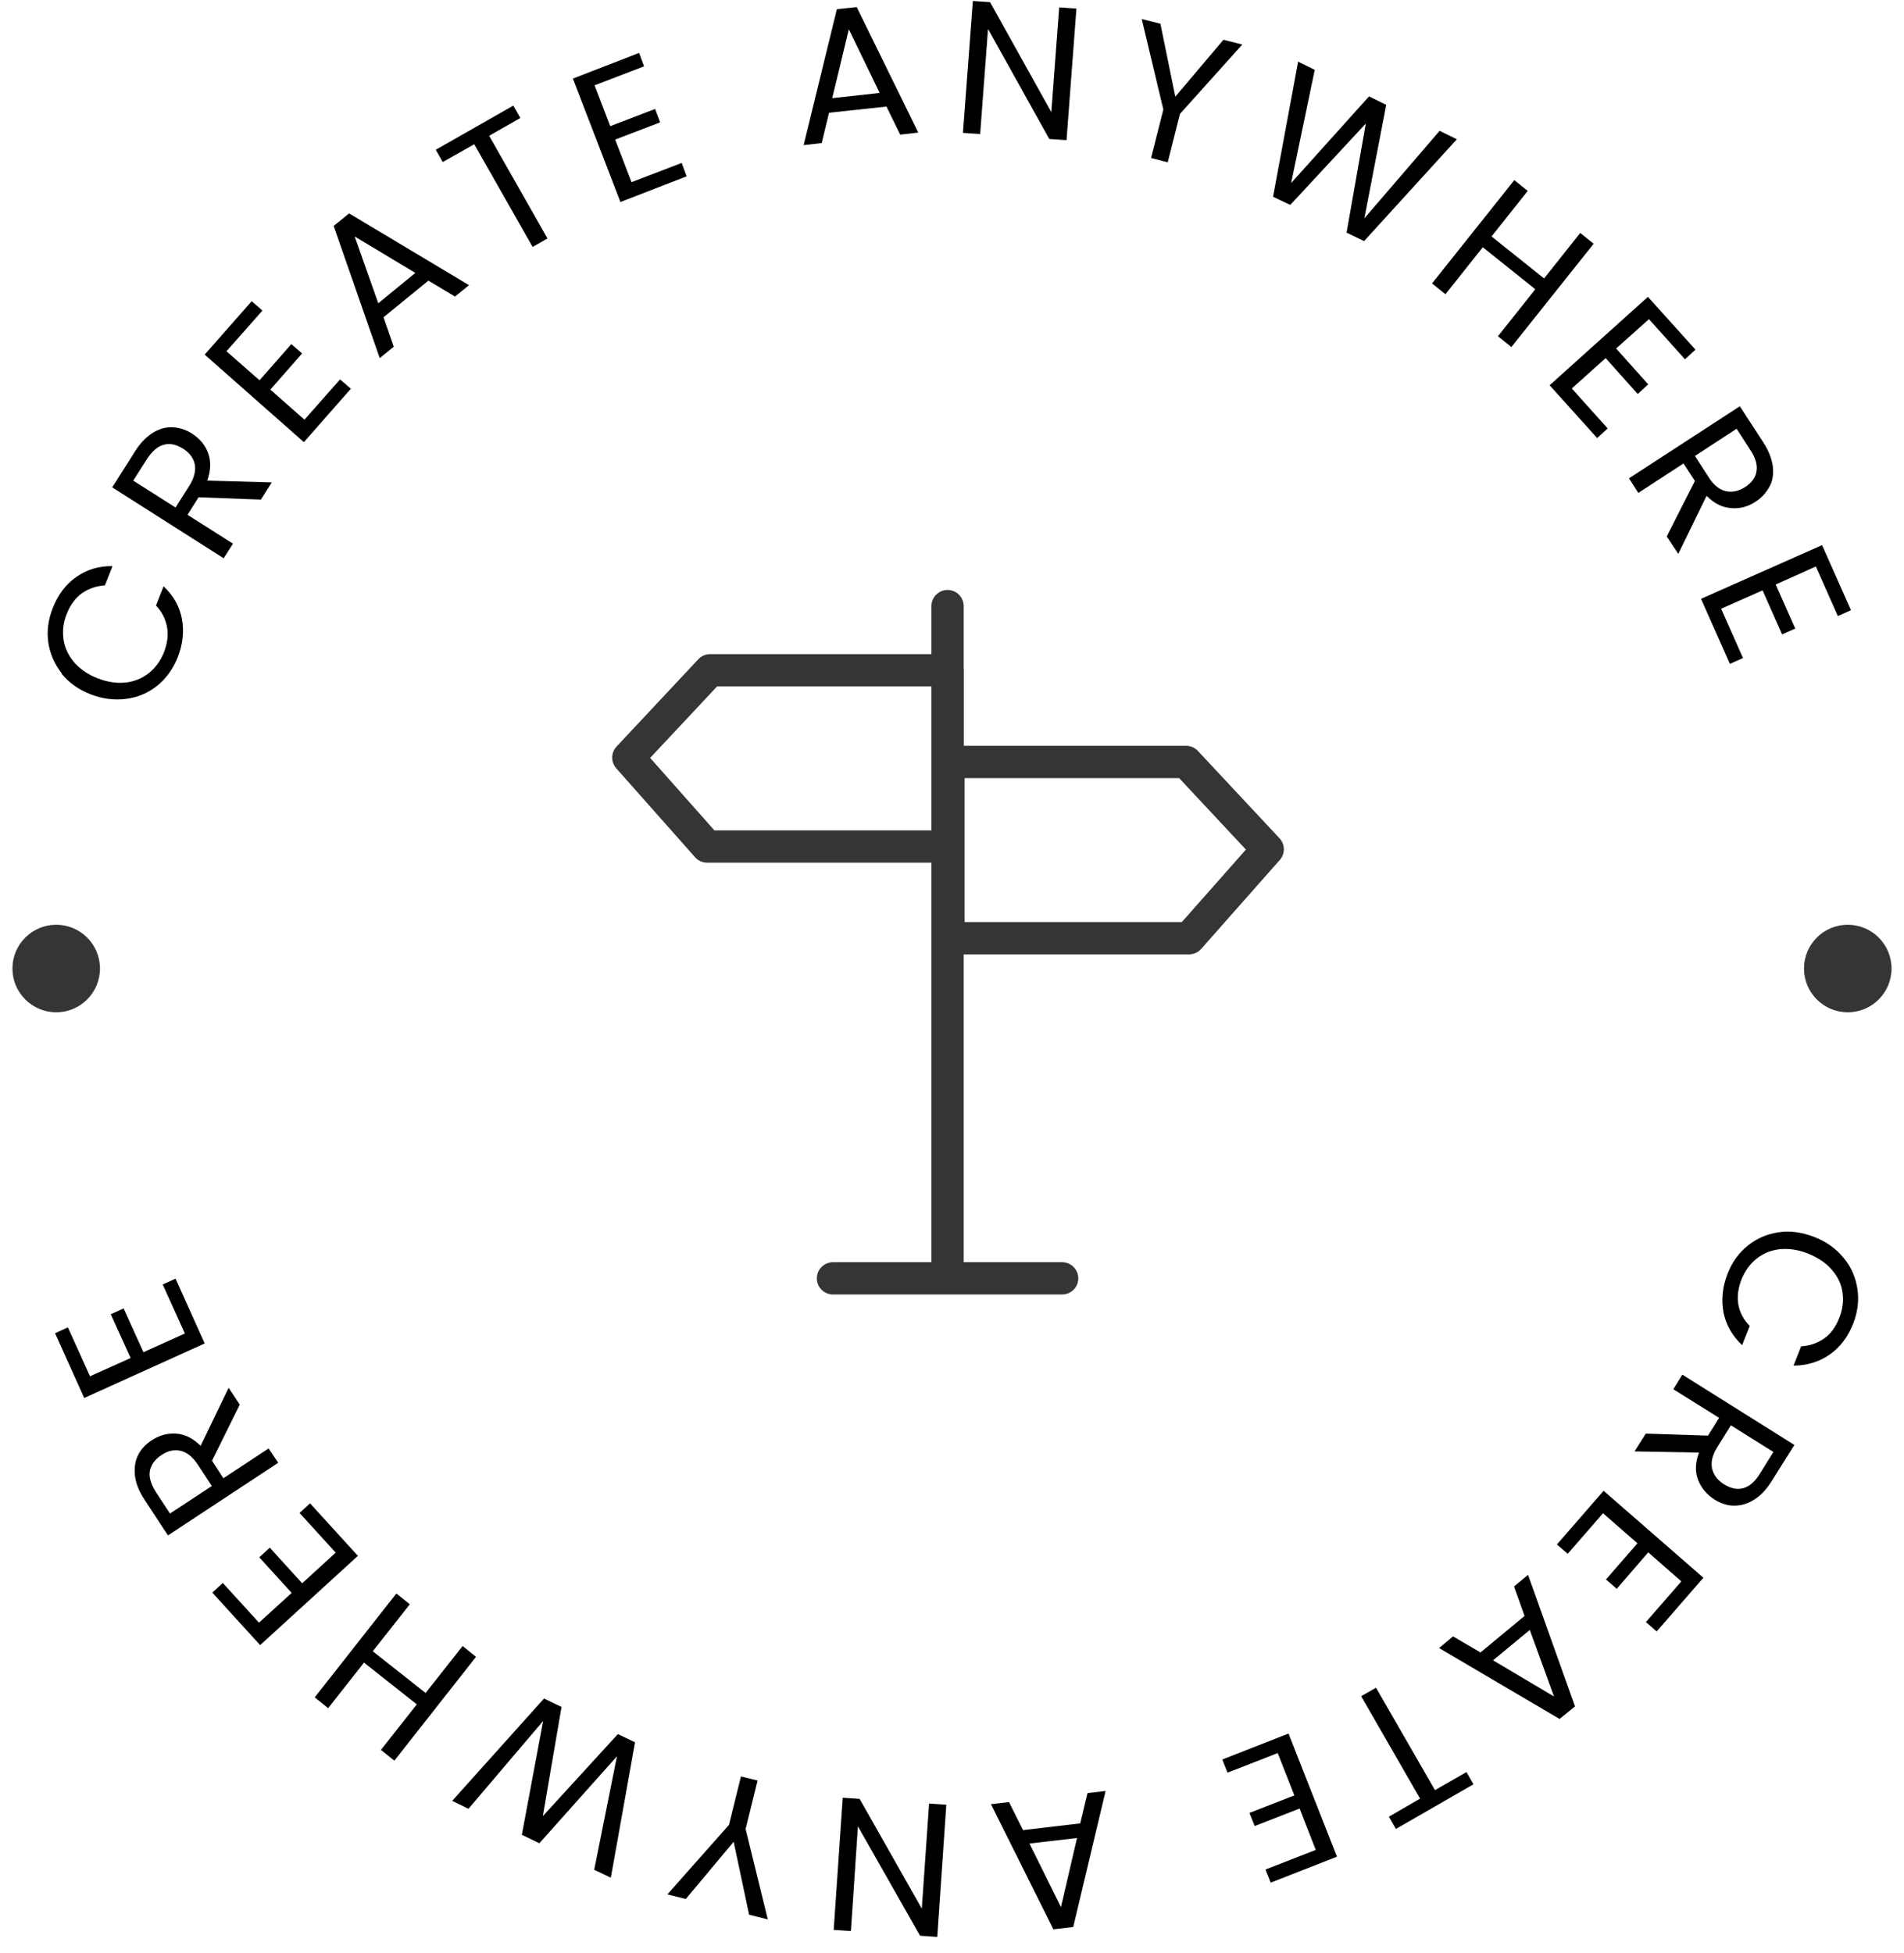 <svg xmlns="http://www.w3.org/2000/svg" width="118" height="121" viewBox="0 0 118 121" fill="none"><g clip-path="url(#clip0_1676_1186)"><path d="M114.262 77.951C114.732 78.511 115.004 79.162 115.112 79.867C115.221 80.572 115.13 81.296 114.859 82.001C114.534 82.832 114.045 83.483 113.395 83.935C112.744 84.387 112.002 84.622 111.153 84.622L111.623 83.429C112.165 83.393 112.635 83.23 113.051 82.941C113.467 82.652 113.774 82.218 113.991 81.657C114.208 81.133 114.262 80.59 114.19 80.084C114.118 79.56 113.883 79.09 113.521 78.674C113.159 78.258 112.671 77.933 112.057 77.68C111.46 77.445 110.881 77.354 110.321 77.408C109.778 77.463 109.29 77.661 108.874 77.987C108.459 78.312 108.151 78.746 107.934 79.271C107.717 79.831 107.645 80.355 107.735 80.844C107.826 81.332 108.061 81.784 108.44 82.163L107.97 83.357C107.356 82.778 106.976 82.109 106.813 81.332C106.669 80.554 106.741 79.759 107.066 78.927C107.338 78.222 107.753 77.643 108.314 77.191C108.874 76.739 109.507 76.468 110.23 76.36C110.954 76.251 111.677 76.36 112.436 76.649C113.178 76.938 113.792 77.372 114.244 77.933L114.262 77.951Z" fill="black"></path><path d="M101.986 88.835L105.855 88.961L106.542 87.859L103.704 86.087L104.264 85.183L111.207 89.54L109.797 91.782C109.471 92.306 109.11 92.686 108.694 92.939C108.296 93.192 107.88 93.301 107.464 93.301C107.048 93.301 106.633 93.156 106.253 92.921C105.783 92.614 105.439 92.216 105.24 91.71C105.041 91.203 105.06 90.643 105.295 90.01L101.299 89.938L101.986 88.853V88.835ZM107.265 88.329L106.434 89.667C106.126 90.155 106.018 90.607 106.108 91.004C106.199 91.402 106.452 91.728 106.85 91.981C107.265 92.234 107.663 92.324 108.043 92.216C108.423 92.107 108.766 91.818 109.073 91.312L109.905 89.974L107.283 88.329H107.265Z" fill="black"></path><path d="M104.211 98.002L102.149 96.194L100.197 98.454L99.528 97.875L101.48 95.633L99.347 93.771L97.159 96.284L96.49 95.706L99.383 92.379L105.567 97.767L102.674 101.094L102.005 100.515L104.193 98.002H104.211Z" fill="black"></path><path d="M91.735 102.413L94.483 100.135L93.832 98.309L94.7 97.586L97.611 105.74L96.653 106.518L89.186 102.124L90.053 101.401L91.717 102.377L91.735 102.413ZM92.53 102.884L96.309 105.125L94.809 101.003L92.53 102.884Z" fill="black"></path><path d="M86.509 113.334L86.075 112.575L88.01 111.454L84.357 105.107L85.279 104.583L88.932 110.929L90.885 109.808L91.318 110.568L86.509 113.334Z" fill="black"></path><path d="M81.538 114.618L80.543 112.069L77.759 113.153L77.433 112.34L80.218 111.255L79.187 108.633L76.077 109.845L75.752 109.031L79.856 107.422L82.858 115.052L78.753 116.661L78.428 115.847L81.538 114.636V114.618Z" fill="black"></path><path d="M63.403 113.406L66.947 112.99L67.399 111.11L68.52 110.983L66.513 119.409L65.283 119.554L61.414 111.797L62.535 111.67L63.403 113.406ZM63.801 114.238L65.753 118.179L66.748 113.894L63.801 114.238Z" fill="black"></path><path d="M52.21 111.399L53.277 111.472L57.128 118.27L57.58 111.761L58.647 111.833L58.087 120.024L57.02 119.951L53.169 113.171L52.735 119.662L51.668 119.59L52.228 111.399H52.21Z" fill="black"></path><path d="M41.364 117.385L45.179 113.081L45.92 110.08L46.951 110.333L46.209 113.335L47.584 118.939L46.426 118.65L45.468 114.13L42.503 117.674L41.346 117.385H41.364Z" fill="black"></path><path d="M28.02 111.598L33.715 105.252L34.8 105.776L33.643 112.538L38.29 107.458L39.356 107.964L37.856 116.353L36.825 115.865L38.236 108.832L33.426 114.22L32.341 113.696L33.661 106.644L29.032 112.086L28.002 111.58L28.02 111.598Z" fill="black"></path><path d="M19.504 105.18L24.566 98.743L25.398 99.412L23.102 102.323L26.375 104.909L28.671 101.998L29.502 102.667L24.44 109.103L23.608 108.434L25.832 105.614L22.559 103.028L20.336 105.849L19.504 105.18Z" fill="black"></path><path d="M16.051 100.551L18.076 98.707L16.069 96.501L16.72 95.904L18.727 98.11L20.806 96.212L18.564 93.753L19.215 93.156L22.18 96.411L16.123 101.943L13.158 98.689L13.809 98.092L16.051 100.551Z" fill="black"></path><path d="M14.857 87.045L13.139 90.516L13.844 91.601L16.647 89.757L17.243 90.643L10.409 95.145L8.962 92.939C8.619 92.415 8.42 91.927 8.366 91.456C8.312 90.986 8.366 90.552 8.547 90.191C8.727 89.811 9.017 89.504 9.396 89.251C9.866 88.943 10.373 88.799 10.915 88.835C11.457 88.871 11.964 89.124 12.434 89.594L14.17 85.996L14.875 87.063L14.857 87.045ZM13.121 92.071L12.253 90.751C11.928 90.263 11.584 89.992 11.186 89.901C10.789 89.811 10.391 89.901 9.993 90.173C9.595 90.444 9.36 90.769 9.288 91.149C9.216 91.529 9.36 91.981 9.668 92.469L10.535 93.789L13.121 92.089V92.071Z" fill="black"></path><path d="M5.6 85.273L8.095 84.152L6.865 81.44L7.661 81.079L8.89 83.791L11.458 82.633L10.084 79.596L10.879 79.234L12.687 83.248L5.22 86.629L3.412 82.615L4.208 82.254L5.582 85.291L5.6 85.273Z" fill="black"></path><path d="M3.844 41.754C3.392 41.175 3.103 40.542 2.995 39.819C2.886 39.096 2.995 38.391 3.266 37.686C3.591 36.854 4.08 36.203 4.73 35.751C5.381 35.299 6.123 35.064 6.972 35.082L6.502 36.275C5.96 36.312 5.49 36.474 5.074 36.764C4.676 37.053 4.351 37.487 4.134 38.047C3.917 38.572 3.863 39.096 3.935 39.62C4.007 40.145 4.242 40.615 4.586 41.031C4.947 41.446 5.436 41.79 6.032 42.025C6.629 42.26 7.207 42.35 7.768 42.296C8.31 42.242 8.799 42.043 9.214 41.718C9.63 41.392 9.938 40.958 10.155 40.434C10.371 39.873 10.444 39.367 10.353 38.861C10.263 38.373 10.046 37.921 9.666 37.523L10.136 36.33C10.751 36.908 11.131 37.577 11.275 38.355C11.42 39.132 11.33 39.928 11.004 40.759C10.715 41.464 10.299 42.043 9.739 42.495C9.178 42.947 8.527 43.218 7.804 43.309C7.081 43.399 6.34 43.309 5.598 43.019C4.857 42.73 4.26 42.296 3.79 41.718L3.844 41.754Z" fill="black"></path><path d="M16.176 30.959L12.307 30.815L11.62 31.9L14.44 33.69L13.862 34.594L6.955 30.2L8.365 27.976C8.691 27.452 9.07 27.072 9.468 26.819C9.884 26.566 10.282 26.457 10.698 26.476C11.114 26.494 11.511 26.62 11.909 26.873C12.379 27.181 12.723 27.578 12.903 28.085C13.084 28.591 13.066 29.151 12.849 29.784L16.845 29.893L16.158 30.978L16.176 30.959ZM10.879 31.448L11.728 30.11C12.036 29.622 12.144 29.17 12.072 28.772C11.981 28.374 11.746 28.049 11.331 27.795C10.915 27.542 10.535 27.452 10.155 27.56C9.776 27.651 9.432 27.958 9.107 28.446L8.257 29.784L10.879 31.448Z" fill="black"></path><path d="M14.024 21.757L16.085 23.565L18.055 21.323L18.724 21.901L16.754 24.143L18.869 26.006L21.075 23.511L21.744 24.089L18.833 27.398L12.685 21.974L15.597 18.665L16.265 19.244L14.06 21.739L14.024 21.757Z" fill="black"></path><path d="M26.536 17.4L23.77 19.66L24.402 21.486L23.534 22.192L20.678 14.001L21.636 13.224L29.067 17.671L28.199 18.377L26.536 17.382V17.4ZM25.74 16.912L21.98 14.652L23.444 18.792L25.74 16.912Z" fill="black"></path><path d="M31.815 6.551L32.249 7.311L30.315 8.414L33.931 14.778L33.009 15.302L29.392 8.938L27.44 10.041L27.006 9.281L31.833 6.533L31.815 6.551Z" fill="black"></path><path d="M36.842 5.268L37.818 7.817L40.603 6.751L40.91 7.582L38.126 8.649L39.138 11.289L42.248 10.096L42.555 10.927L38.451 12.518L35.504 4.87L39.608 3.279L39.916 4.111L36.806 5.304L36.842 5.268Z" fill="black"></path><path d="M54.922 6.606L51.378 6.986L50.926 8.866L49.805 8.992L51.866 0.567L53.095 0.44L56.91 8.215L55.789 8.342L54.94 6.606H54.922ZM54.524 5.774L52.607 1.815L51.577 6.082L54.524 5.756V5.774Z" fill="black"></path><path d="M66.096 8.685L65.029 8.613L61.233 1.796L60.745 8.305L59.678 8.233L60.292 0.061L61.359 0.133L65.156 6.949L65.644 0.458L66.711 0.531L66.096 8.703V8.685Z" fill="black"></path><path d="M76.979 2.773L73.128 7.058L72.369 10.059L71.338 9.788L72.098 6.787L70.76 1.182L71.917 1.471L72.839 5.991L75.822 2.465L76.979 2.755V2.773Z" fill="black"></path><path d="M90.287 8.631L84.538 14.941L83.453 14.416L84.646 7.654L79.963 12.699L78.897 12.193L80.451 3.821L81.482 4.328L80.017 11.343L84.845 5.973L85.912 6.497L84.556 13.53L89.22 8.106L90.251 8.613L90.287 8.631Z" fill="black"></path><path d="M98.767 15.104L93.668 21.504L92.836 20.835L95.15 17.924L91.896 15.321L89.582 18.232L88.75 17.563L93.849 11.162L94.68 11.831L92.438 14.652L95.693 17.255L97.935 14.435L98.767 15.104Z" fill="black"></path><path d="M102.203 19.769L100.159 21.595L102.148 23.819L101.497 24.415L99.509 22.191L97.411 24.072L99.635 26.549L98.984 27.145L96.037 23.873L102.13 18.395L105.077 21.667L104.426 22.264L102.203 19.787V19.769Z" fill="black"></path><path d="M103.287 33.257L105.041 29.803L104.336 28.719L101.534 30.545L100.955 29.641L107.826 25.175L109.272 27.399C109.616 27.923 109.796 28.411 109.869 28.881C109.923 29.351 109.869 29.785 109.67 30.147C109.471 30.509 109.2 30.834 108.802 31.087C108.332 31.395 107.826 31.539 107.283 31.485C106.741 31.449 106.235 31.196 105.764 30.726L104.011 34.324L103.306 33.257H103.287ZM105.041 28.248L105.891 29.568C106.198 30.056 106.56 30.346 106.958 30.436C107.356 30.527 107.753 30.436 108.151 30.183C108.567 29.912 108.802 29.586 108.856 29.207C108.929 28.827 108.802 28.375 108.477 27.887L107.627 26.567L105.023 28.267L105.041 28.248Z" fill="black"></path><path d="M112.544 35.1L110.049 36.221L111.26 38.951L110.446 39.313L109.235 36.583L106.667 37.722L108.024 40.777L107.21 41.139L105.42 37.107L112.923 33.78L114.713 37.812L113.9 38.174L112.544 35.118V35.1Z" fill="black"></path><path d="M114.515 62.728C116.013 62.728 117.227 61.514 117.227 60.016C117.227 58.518 116.013 57.304 114.515 57.304C113.017 57.304 111.803 58.518 111.803 60.016C111.803 61.514 113.017 62.728 114.515 62.728Z" fill="#353535"></path><path d="M3.484 62.728C4.981 62.728 6.196 61.514 6.196 60.016C6.196 58.518 4.981 57.304 3.484 57.304C1.986 57.304 0.771 58.518 0.771 60.016C0.771 61.514 1.986 62.728 3.484 62.728Z" fill="#353535"></path><path d="M58.725 37.558V78.746" stroke="#353535" stroke-width="2" stroke-miterlimit="10" stroke-linecap="round"></path><path d="M51.623 79.215H65.826" stroke="#353535" stroke-width="2" stroke-miterlimit="10" stroke-linecap="round"></path><path d="M58.781 47.216H73.51L78.566 52.627L73.694 58.138H58.781V47.216Z" stroke="#353535" stroke-width="2" stroke-linecap="round" stroke-linejoin="round"></path><path d="M58.724 41.534H44.01L38.94 46.946L43.825 52.456H58.724V41.534Z" stroke="#353535" stroke-width="2" stroke-linecap="round" stroke-linejoin="round"></path></g><defs><clipPath id="clip0_1676_1186"><rect width="116.456" height="120" fill="white" transform="translate(0.771 0.024)"></rect></clipPath></defs></svg>